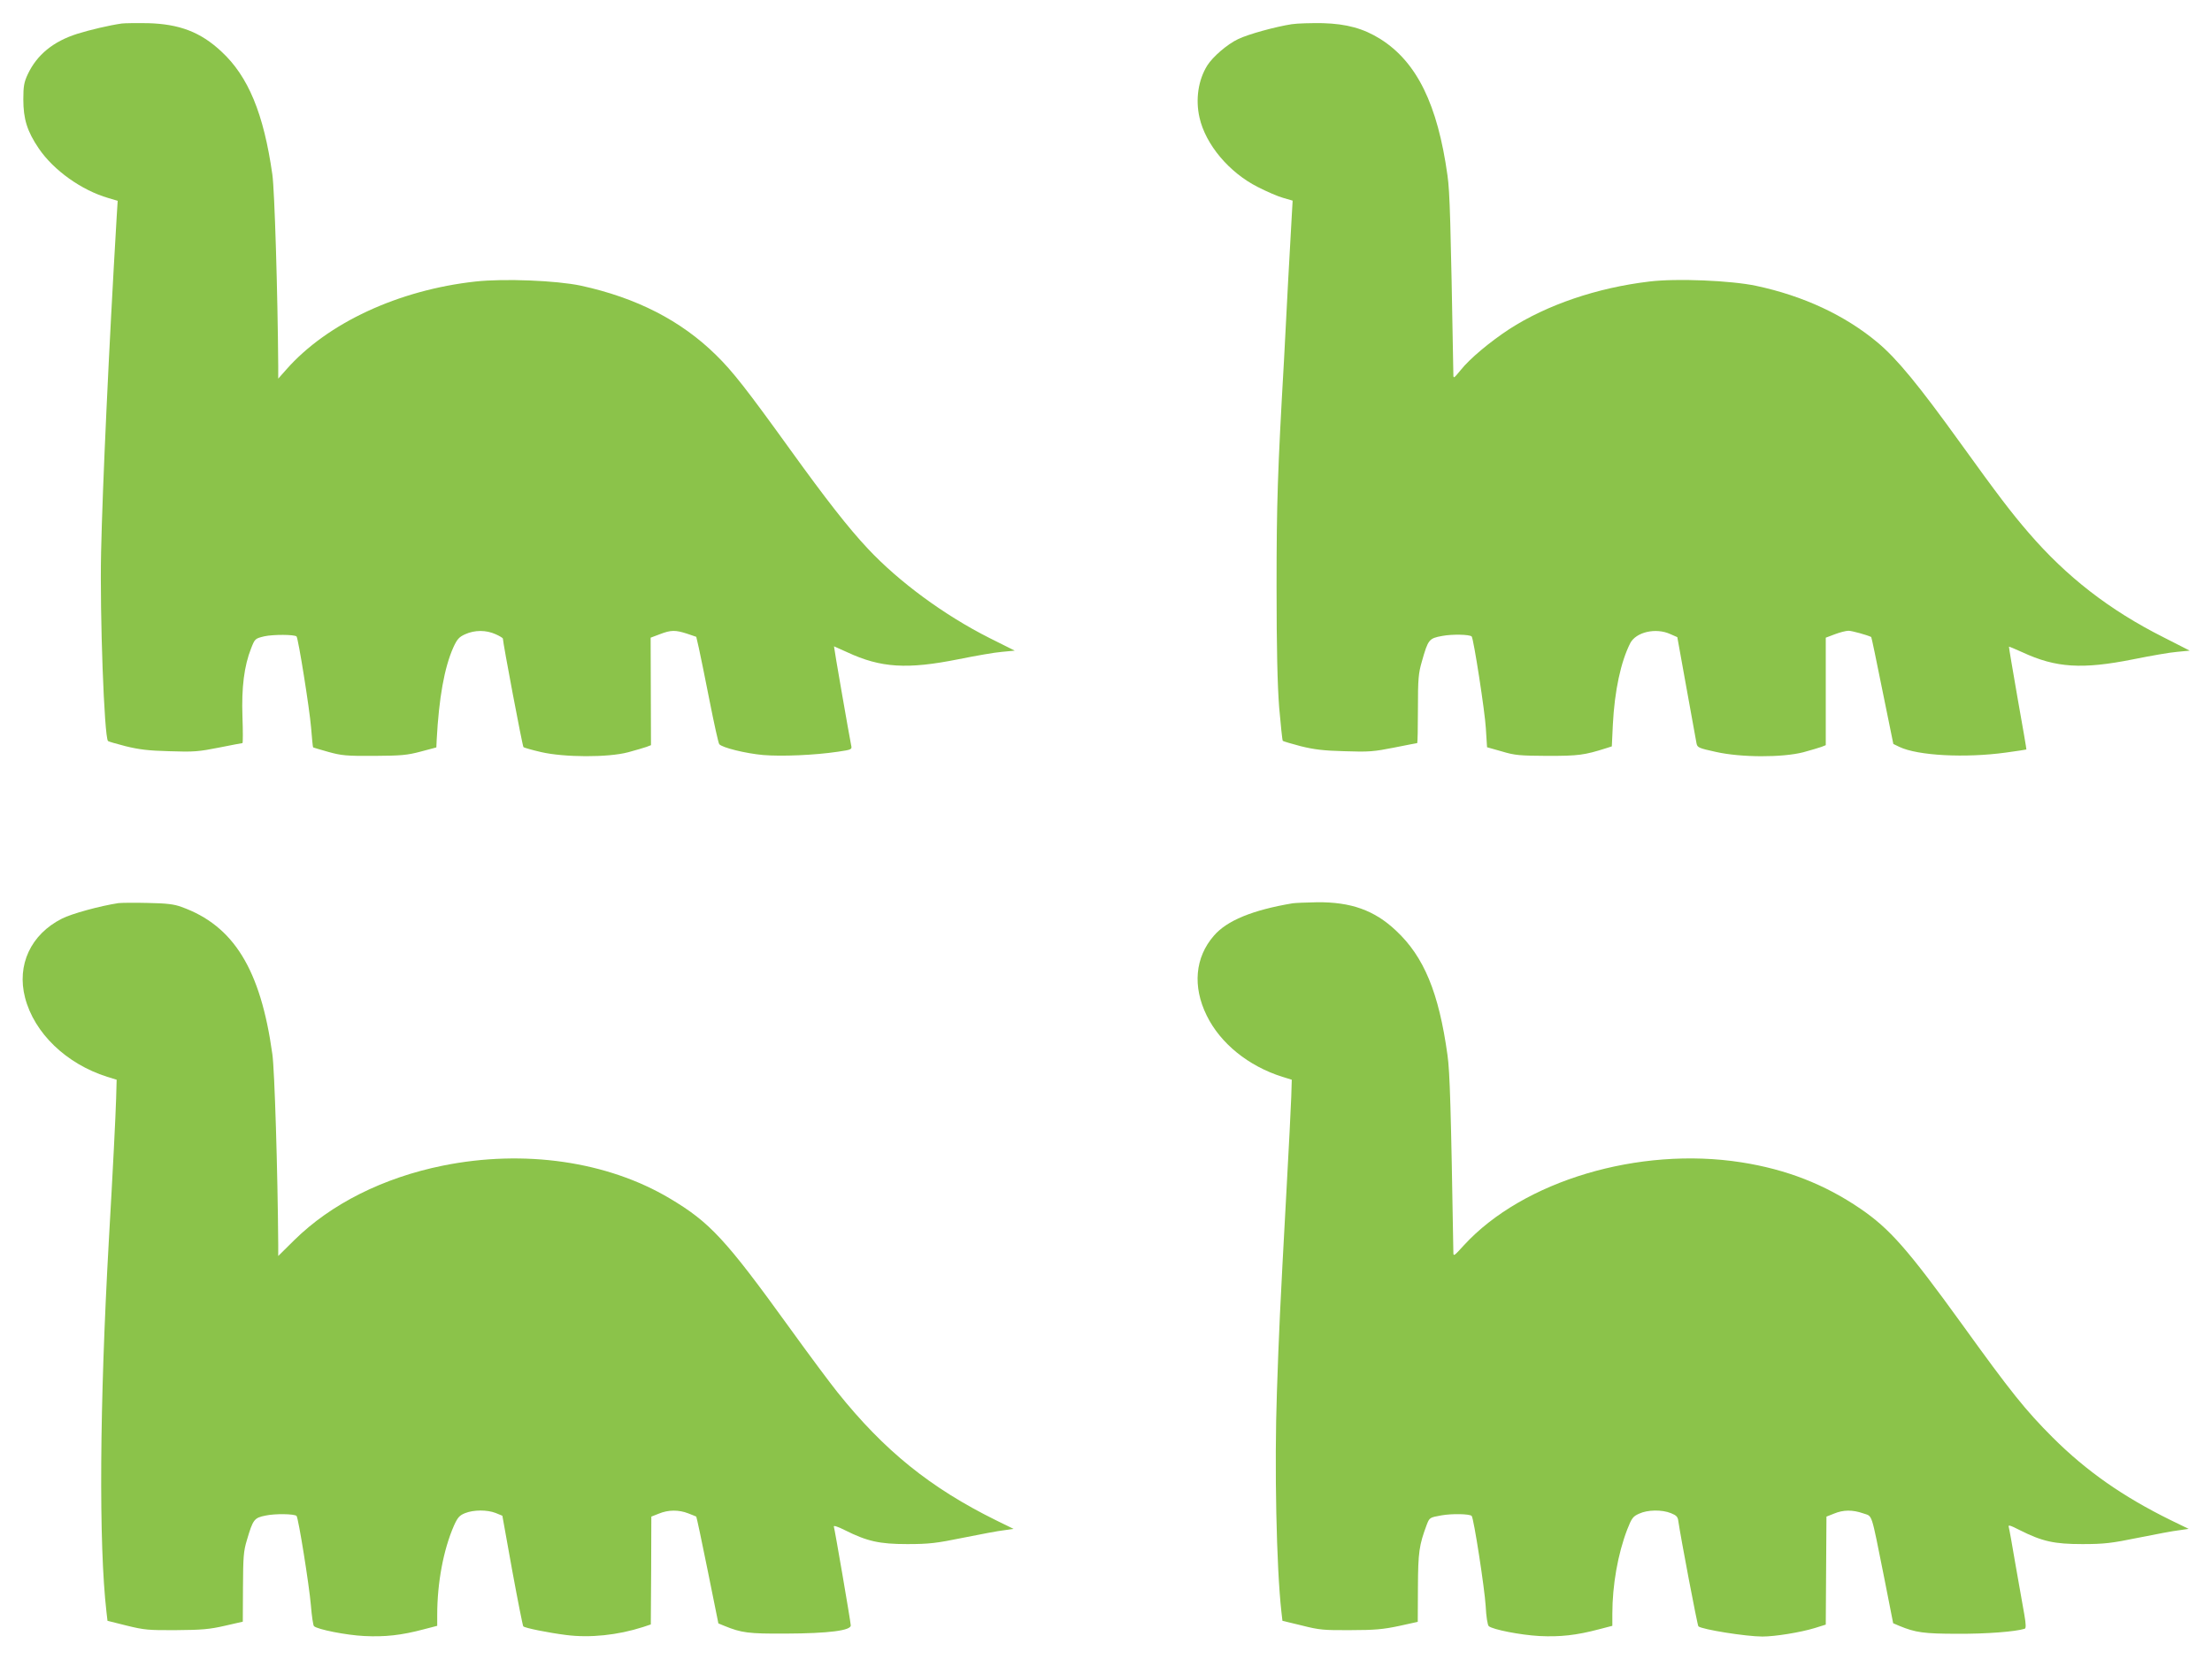 <?xml version="1.0" standalone="no"?>
<!DOCTYPE svg PUBLIC "-//W3C//DTD SVG 20010904//EN"
 "http://www.w3.org/TR/2001/REC-SVG-20010904/DTD/svg10.dtd">
<svg version="1.0" xmlns="http://www.w3.org/2000/svg"
 width="1280pt" height="960pt" viewBox="0 0 1280 960"
 preserveAspectRatio="xMidYMid meet">
<g transform="translate(0,960) scale(0.1,-0.1)"
fill="#8bc34a" stroke="none">
<path d="M705 9464 c-71 -10 -186 -37 -259 -60 -138 -44 -232 -121 -285 -233
-22 -47 -26 -70 -26 -146 0 -114 22 -185 90 -285 86 -126 247 -241 402 -286
l54 -16 -6 -96 c-45 -758 -82 -1562 -90 -1937 -8 -358 18 -1071 40 -1093 2 -3
48 -16 102 -30 77 -19 132 -26 254 -29 140 -5 170 -2 286 21 71 14 132 26 136
26 3 0 3 69 0 153 -6 169 10 294 50 395 22 56 23 57 77 70 50 11 174 11 186
-1 10 -10 75 -417 84 -526 5 -62 10 -115 12 -116 2 -1 41 -13 88 -26 76 -21
104 -24 265 -23 157 1 191 4 270 25 l90 24 2 45 c13 241 44 416 96 533 22 48
33 61 69 77 55 25 121 25 176 0 23 -10 42 -22 42 -25 0 -24 113 -622 119 -628
4 -4 50 -17 102 -29 134 -31 388 -32 504 -1 44 12 92 26 106 31 l26 10 -1 311
-1 311 53 20 c65 25 90 25 158 3 l53 -18 15 -65 c8 -36 36 -173 62 -305 26
-132 51 -245 56 -251 15 -20 153 -54 254 -63 107 -9 298 -1 432 19 82 12 83
13 77 39 -9 42 -101 571 -99 571 0 0 35 -16 76 -34 195 -91 348 -100 643 -41
99 20 213 40 253 43 l74 7 -146 73 c-262 132 -524 325 -704 517 -112 119 -243
287 -447 570 -253 351 -335 456 -431 550 -203 200 -461 332 -783 402 -142 30
-444 42 -609 24 -446 -49 -858 -240 -1095 -509 l-47 -53 0 73 c-3 417 -21
1019 -34 1108 -50 352 -139 568 -295 712 -121 113 -243 159 -426 164 -66 1
-133 0 -150 -2z"/>
<path d="M7475 9460 c-96 -15 -252 -58 -310 -86 -62 -29 -147 -102 -179 -153
-52 -83 -69 -196 -45 -301 35 -156 171 -318 337 -402 51 -26 117 -55 147 -63
l55 -16 -5 -87 c-3 -48 -12 -217 -21 -377 -8 -159 -19 -366 -24 -460 -37 -642
-43 -827 -43 -1310 0 -360 5 -565 15 -698 9 -103 18 -190 21 -194 4 -3 50 -17
104 -31 77 -19 132 -26 254 -29 140 -5 170 -2 286 21 71 14 131 26 134 26 2 0
4 89 4 197 0 176 3 207 23 276 36 127 41 133 117 147 57 11 159 9 171 -3 11
-11 77 -437 82 -531 l7 -110 85 -24 c76 -23 104 -25 265 -26 179 0 212 4 341
45 l31 10 6 127 c10 195 46 363 101 471 34 64 148 90 231 52 l41 -18 53 -294
c29 -162 55 -306 58 -320 5 -25 12 -28 112 -50 146 -33 386 -33 506 -2 44 12
91 26 105 31 l25 10 0 311 0 311 53 20 c29 11 64 20 79 20 19 0 106 -24 131
-36 2 -1 31 -141 65 -310 l63 -309 35 -17 c107 -51 381 -65 615 -33 65 9 119
17 120 18 1 1 -22 135 -51 297 -28 162 -51 296 -50 298 1 1 35 -13 77 -32 195
-91 348 -100 643 -41 99 20 213 40 253 43 l73 7 -153 78 c-312 157 -560 350
-778 603 -102 118 -181 222 -395 519 -245 340 -368 489 -480 583 -189 158
-430 270 -703 328 -146 31 -460 44 -617 25 -304 -36 -594 -135 -812 -276 -111
-73 -228 -170 -281 -237 -41 -50 -42 -50 -42 -22 -16 891 -20 1050 -34 1149
-57 410 -177 656 -388 789 -97 61 -195 88 -333 92 -66 1 -147 -1 -180 -6z"/>
<path d="M685 4374 c-105 -16 -271 -61 -327 -90 -180 -91 -262 -268 -213 -457
53 -205 238 -383 475 -458 l55 -17 -3 -108 c-3 -101 -18 -404 -42 -819 -54
-956 -59 -1761 -14 -2152 l6 -52 112 -28 c102 -25 126 -27 286 -26 146 1 193
5 280 25 l105 24 1 199 c1 175 3 209 23 274 35 119 42 128 108 141 55 12 166
10 179 -2 11 -12 73 -400 83 -517 5 -62 13 -117 18 -121 20 -19 187 -52 290
-57 120 -6 215 4 346 39 l77 20 0 64 c0 185 36 377 97 516 21 47 32 59 64 72
50 20 128 20 177 1 l39 -16 57 -317 c32 -174 61 -320 64 -323 10 -10 145 -37
247 -50 139 -18 300 -1 446 46 l45 15 2 312 1 312 43 17 c55 23 116 23 170 2
24 -9 45 -18 47 -19 2 -2 32 -142 66 -311 l62 -307 34 -14 c100 -41 140 -46
354 -45 252 1 381 18 378 48 -2 29 -93 558 -98 572 -2 7 26 -2 63 -21 130 -65
200 -81 362 -81 127 0 168 5 325 37 99 20 205 40 235 43 l55 8 -100 49 c-381
188 -647 402 -920 743 -40 50 -164 216 -275 370 -371 514 -462 612 -694 750
-361 215 -843 285 -1313 190 -346 -70 -648 -222 -860 -431 l-93 -92 0 67 c-3
416 -21 1013 -34 1101 -68 491 -224 744 -526 852 -43 16 -86 21 -195 23 -77 2
-153 1 -170 -1z"/>
<path d="M7480 4373 c-232 -39 -381 -100 -456 -188 -109 -125 -124 -294 -41
-462 79 -161 241 -292 437 -354 l55 -17 -3 -98 c-2 -55 -14 -301 -28 -549 -38
-694 -43 -806 -55 -1160 -15 -430 -3 -1013 26 -1272 l6 -52 112 -27 c102 -26
128 -28 282 -27 140 0 190 5 280 24 l109 24 1 200 c1 204 7 244 51 362 16 41
17 42 84 54 62 11 163 9 176 -3 12 -12 75 -420 81 -521 3 -62 11 -111 18 -117
24 -20 184 -51 292 -57 120 -6 214 4 346 39 l77 20 0 69 c0 167 32 347 86 488
26 66 33 76 69 92 49 23 132 24 184 3 32 -13 40 -21 43 -47 13 -91 110 -603
116 -608 20 -18 276 -59 370 -59 74 0 221 24 303 49 l64 20 2 313 2 312 43 17
c55 23 108 23 169 2 56 -20 44 16 121 -367 l53 -269 35 -15 c94 -39 143 -46
340 -46 163 -1 332 12 386 29 8 2 8 25 -2 82 -8 43 -30 170 -50 283 -19 113
-37 213 -40 223 -5 15 6 12 63 -17 131 -66 200 -81 363 -81 127 0 168 5 325
37 99 20 205 40 235 43 l55 8 -105 51 c-274 135 -484 281 -681 477 -158 158
-243 264 -524 654 -316 437 -419 554 -590 671 -207 141 -427 227 -688 268
-593 93 -1264 -107 -1606 -480 -59 -65 -61 -66 -61 -38 -14 830 -20 1041 -34
1139 -50 361 -136 569 -298 720 -125 118 -261 166 -457 164 -64 -1 -127 -4
-141 -6z"/>
</g>
</svg>
